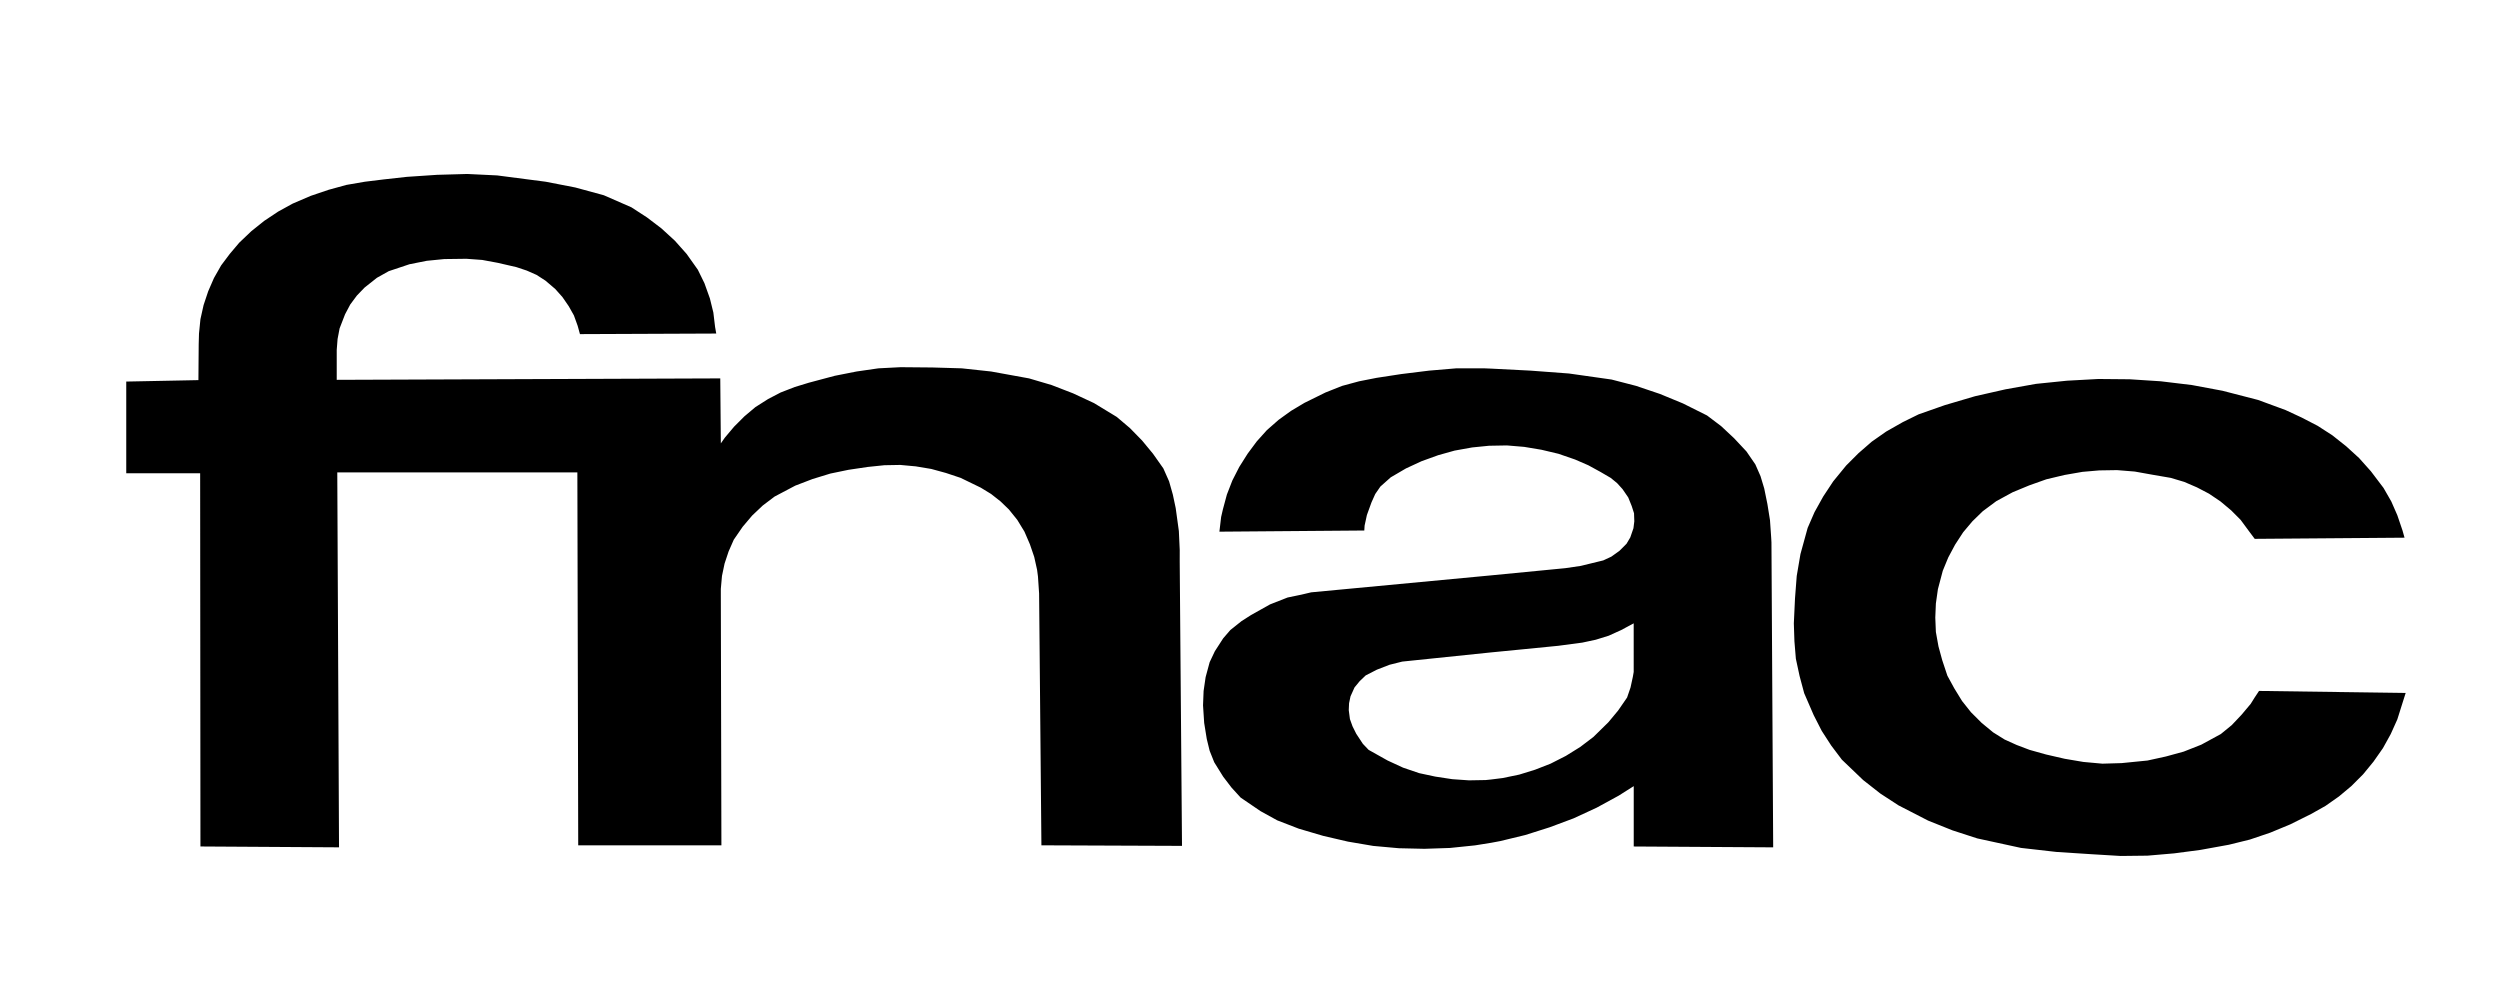 <?xml version="1.0" encoding="UTF-8" standalone="no"?>
<svg
   width="2500"
   height="1000"
   viewBox="0 0 192.756 77.102"
   version="1.1"
   id="svg2"
   sodipodi:docname="fnac.svg"
   inkscape:version="1.4.2 (ebf0e940, 2025-05-08)"
   xmlns:inkscape="http://www.inkscape.org/namespaces/inkscape"
   xmlns:sodipodi="http://sodipodi.sourceforge.net/DTD/sodipodi-0.dtd"
   xmlns="http://www.w3.org/2000/svg"
   xmlns:svg="http://www.w3.org/2000/svg">
  <defs
     id="defs2" />
  <sodipodi:namedview
     id="namedview2"
     pagecolor="#ffffff"
     bordercolor="#000000"
     borderopacity="0.25"
     inkscape:showpageshadow="2"
     inkscape:pageopacity="0.0"
     inkscape:pagecheckerboard="0"
     inkscape:deskcolor="#d1d1d1"
     inkscape:zoom="0.062582357"
     inkscape:cx="-631.1683"
     inkscape:cy="663.12619"
     inkscape:window-width="1496"
     inkscape:window-height="732"
     inkscape:window-x="0"
     inkscape:window-y="38"
     inkscape:window-maximized="0"
     inkscape:current-layer="svg2" />
  <g
     fill-rule="evenodd"
     clip-rule="evenodd"
     id="g2"
     transform="translate(1.232,-56.673)">
    <path
       d="M 89.728,99.082 89.661,97.619 89.417,95.846 89.196,94.804 88.907,93.785 88.464,92.787 87.666,91.656 86.824,90.636 85.892,89.683 84.873,88.819 83.122,87.754 81.503,87 l -1.662,-0.642 -1.729,-0.51 -2.927,-0.532 -2.261,-0.244 -2.261,-0.066 -2.46,-0.022 -1.707,0.088 -1.685,0.244 -1.685,0.333 -1.995,0.532 -1.087,0.332 -1.086,0.422 -0.975,0.509 -0.976,0.621 -0.842,0.709 -0.798,0.798 -0.709,0.843 -0.311,0.443 -0.044,-5.01 -29.572,0.111 v -2.306 l 0.066,-0.842 0.156,-0.82 0.421,-1.086 0.399,-0.754 0.51,-0.687 0.598,-0.621 0.953,-0.754 0.91,-0.509 1.595,-0.533 1.33,-0.265 1.353,-0.134 1.707,-0.022 1.219,0.089 1.197,0.222 1.441,0.332 0.798,0.266 0.754,0.333 0.687,0.443 0.754,0.643 0.554,0.621 0.488,0.709 0.399,0.71 0.288,0.798 0.177,0.642 10.508,-0.044 -0.089,-0.51 -0.133,-1.108 -0.266,-1.086 -0.421,-1.176 -0.51,-1.041 -0.865,-1.219 -0.908,-1.02 -1.042,-0.954 -1.109,-0.842 -1.196,-0.776 -2.129,-0.931 -2.195,-0.598 -2.283,-0.444 -3.746,-0.487 -2.306,-0.111 -2.328,0.066 -2.327,0.156 -1.796,0.199 -1.441,0.177 -1.418,0.244 -1.375,0.377 -1.374,0.465 -1.397,0.599 -1.13,0.621 -1.064,0.709 -0.998,0.799 -0.931,0.886 -0.731,0.865 -0.665,0.886 -0.555,0.976 -0.443,1.019 -0.355,1.064 -0.243,1.087 -0.111,1.108 -0.023,0.82 -0.022,2.771 -5.564,0.111 v 7.072 h 5.698 l 0.022,28.774 10.685,0.066 -0.134,-28.907 h 18.511 l 0.066,28.753 h 11.04 l -0.045,-19.243 v -0.531 l 0.089,-0.998 0.2,-0.953 0.31,-0.932 0.399,-0.908 0.687,-0.998 0.732,-0.865 0.82,-0.776 0.909,-0.687 1.596,-0.842 1.33,-0.51 1.374,-0.421 1.397,-0.289 1.485,-0.221 1.286,-0.133 1.219,-0.022 1.197,0.11 1.198,0.2 1.13,0.31 1.13,0.377 1.552,0.754 0.798,0.488 0.732,0.576 0.643,0.621 0.643,0.799 0.554,0.908 0.421,0.975 0.333,0.976 0.221,0.996 0.067,0.51 0.088,1.309 0.178,19.42 10.84,0.043 -0.177,-21.946 z m 45.6,-0.998 -0.09,-1.307 -0.199,-1.242 -0.244,-1.197 -0.287,-0.953 -0.4,-0.909 -0.686,-0.998 -0.955,-1.02 -0.996,-0.931 -1.086,-0.82 -1.863,-0.931 -1.773,-0.731 -1.84,-0.621 -1.885,-0.488 -3.281,-0.465 -2.969,-0.222 -3.037,-0.155 -0.533,-0.022 h -2.15 l -2.105,0.178 -2.15,0.266 -1.885,0.289 -1.352,0.266 -1.309,0.354 -1.285,0.51 -1.619,0.798 -1.041,0.621 -0.953,0.688 -0.909,0.798 -0.776,0.864 -0.709,0.954 -0.643,1.02 -0.532,1.042 -0.422,1.086 -0.31,1.152 -0.133,0.577 -0.133,1.131 11.172,-0.09 0.023,-0.377 0.178,-0.819 0.354,-0.975 0.289,-0.643 0.398,-0.577 0.797,-0.709 1.176,-0.688 1.197,-0.554 1.285,-0.465 1.264,-0.354 1.354,-0.244 1.33,-0.133 h 0.133 l 1.219,-0.022 1.33,0.111 1.33,0.222 1.309,0.31 1.285,0.443 1.02,0.443 0.932,0.51 0.797,0.465 0.488,0.399 0.422,0.465 0.441,0.643 0.268,0.665 0.178,0.553 0.021,0.621 -0.066,0.533 -0.244,0.709 -0.289,0.488 -0.553,0.553 -0.621,0.443 -0.621,0.289 -1.729,0.422 -1.197,0.176 -5.719,0.555 -13.877,1.309 -0.754,0.178 -1.064,0.221 -1.353,0.531 -1.463,0.82 -0.732,0.467 -0.864,0.688 -0.554,0.643 -0.643,0.996 -0.399,0.844 -0.311,1.152 -0.155,1.064 -0.044,1.107 0.088,1.354 0.2,1.24 0.222,0.91 0.354,0.887 0.688,1.107 0.643,0.842 0.709,0.777 1.529,1.041 1.286,0.709 1.662,0.643 1.885,0.555 1.906,0.443 1.951,0.332 1.973,0.178 1.973,0.045 1.975,-0.066 1.928,-0.199 1.242,-0.199 0.709,-0.133 1.928,-0.467 1.885,-0.598 1.84,-0.688 1.773,-0.82 1.707,-0.932 1.152,-0.73 v 4.654 l 10.752,0.066 -0.133,-23.52 z m -10.598,10.398 -0.066,0.377 -0.178,0.82 -0.266,0.775 -0.688,0.998 -0.754,0.908 -1.152,1.131 -1.02,0.775 -1.107,0.688 -1.176,0.598 -1.197,0.467 -1.219,0.377 -1.285,0.266 -0.887,0.111 -0.422,0.043 -1.285,0.023 -1.287,-0.09 -1.307,-0.199 -1.242,-0.266 -1.24,-0.422 -1.197,-0.553 -1.463,-0.82 -0.445,-0.467 -0.51,-0.775 -0.287,-0.576 -0.199,-0.555 -0.09,-0.688 0.023,-0.531 0.111,-0.533 0.309,-0.686 0.4,-0.488 0.465,-0.443 0.865,-0.443 0.975,-0.377 0.975,-0.244 6.852,-0.709 2.283,-0.223 2.904,-0.287 1.84,-0.244 1.041,-0.223 0.998,-0.309 0.975,-0.443 0.953,-0.512 z m 48.215,1.463 -0.353,0.532 -0.289,0.464 -0.709,0.844 -0.754,0.797 -0.842,0.688 -1.508,0.82 -1.351,0.533 -1.375,0.377 -1.418,0.311 -1.996,0.199 -1.485,0.043 -1.463,-0.133 -1.441,-0.244 -1.441,-0.332 -1.264,-0.354 -0.998,-0.379 -0.93,-0.42 -0.887,-0.554 -0.886,-0.731 -0.821,-0.82 -0.687,-0.865 -0.598,-0.975 -0.533,-0.976 -0.398,-1.198 -0.289,-1.062 -0.2,-1.11 -0.045,-1.109 0.045,-1.086 0.157,-1.107 0.376,-1.42 0.42,-1.02 0.532,-0.996 0.621,-0.953 0.711,-0.844 0.797,-0.775 1.043,-0.776 1.263,-0.688 1.285,-0.532 1.309,-0.465 1.396,-0.333 1.397,-0.243 1.285,-0.111 1.375,-0.022 1.373,0.111 1.354,0.243 1.418,0.244 1.041,0.311 0.976,0.421 0.932,0.487 0.887,0.599 0.82,0.687 0.73,0.733 0.621,0.842 0.465,0.621 11.551,-0.09 -0.156,-0.555 -0.399,-1.174 -0.466,-1.064 -0.598,-1.042 -0.975,-1.286 -0.91,-1.019 -0.996,-0.909 -1.064,-0.843 -1.131,-0.731 -1.242,-0.643 -1.241,-0.576 -2.107,-0.776 -2.748,-0.71 -2.371,-0.443 -2.395,-0.288 -2.394,-0.155 -2.416,-0.022 -2.416,0.132 -2.395,0.245 -2.349,0.42 -2.35,0.533 -2.328,0.687 -2.018,0.709 -1.219,0.599 -1.287,0.731 -1.107,0.776 -1.02,0.887 -0.953,0.953 -0.998,1.22 -0.775,1.174 -0.666,1.197 -0.531,1.219 -0.555,2.018 -0.287,1.685 -0.133,1.729 -0.09,1.927 0.045,1.375 0.111,1.352 0.287,1.332 0.356,1.33 0.73,1.684 0.622,1.218 0.732,1.131 0.82,1.088 1.641,1.572 1.33,1.043 1.396,0.909 2.284,1.175 1.882,0.754 1.909,0.619 3.369,0.733 2.726,0.31 2.748,0.178 2.217,0.133 2.063,-0.024 2.06,-0.177 2.018,-0.266 2.195,-0.398 1.617,-0.399 1.575,-0.533 1.552,-0.643 1.596,-0.796 1.107,-0.622 1.043,-0.732 0.953,-0.797 0.909,-0.91 0.799,-0.975 0.73,-1.043 0.6,-1.085 0.509,-1.131 0.377,-1.198 0.266,-0.841 z"
       id="path2" />
  </g>
</svg>
